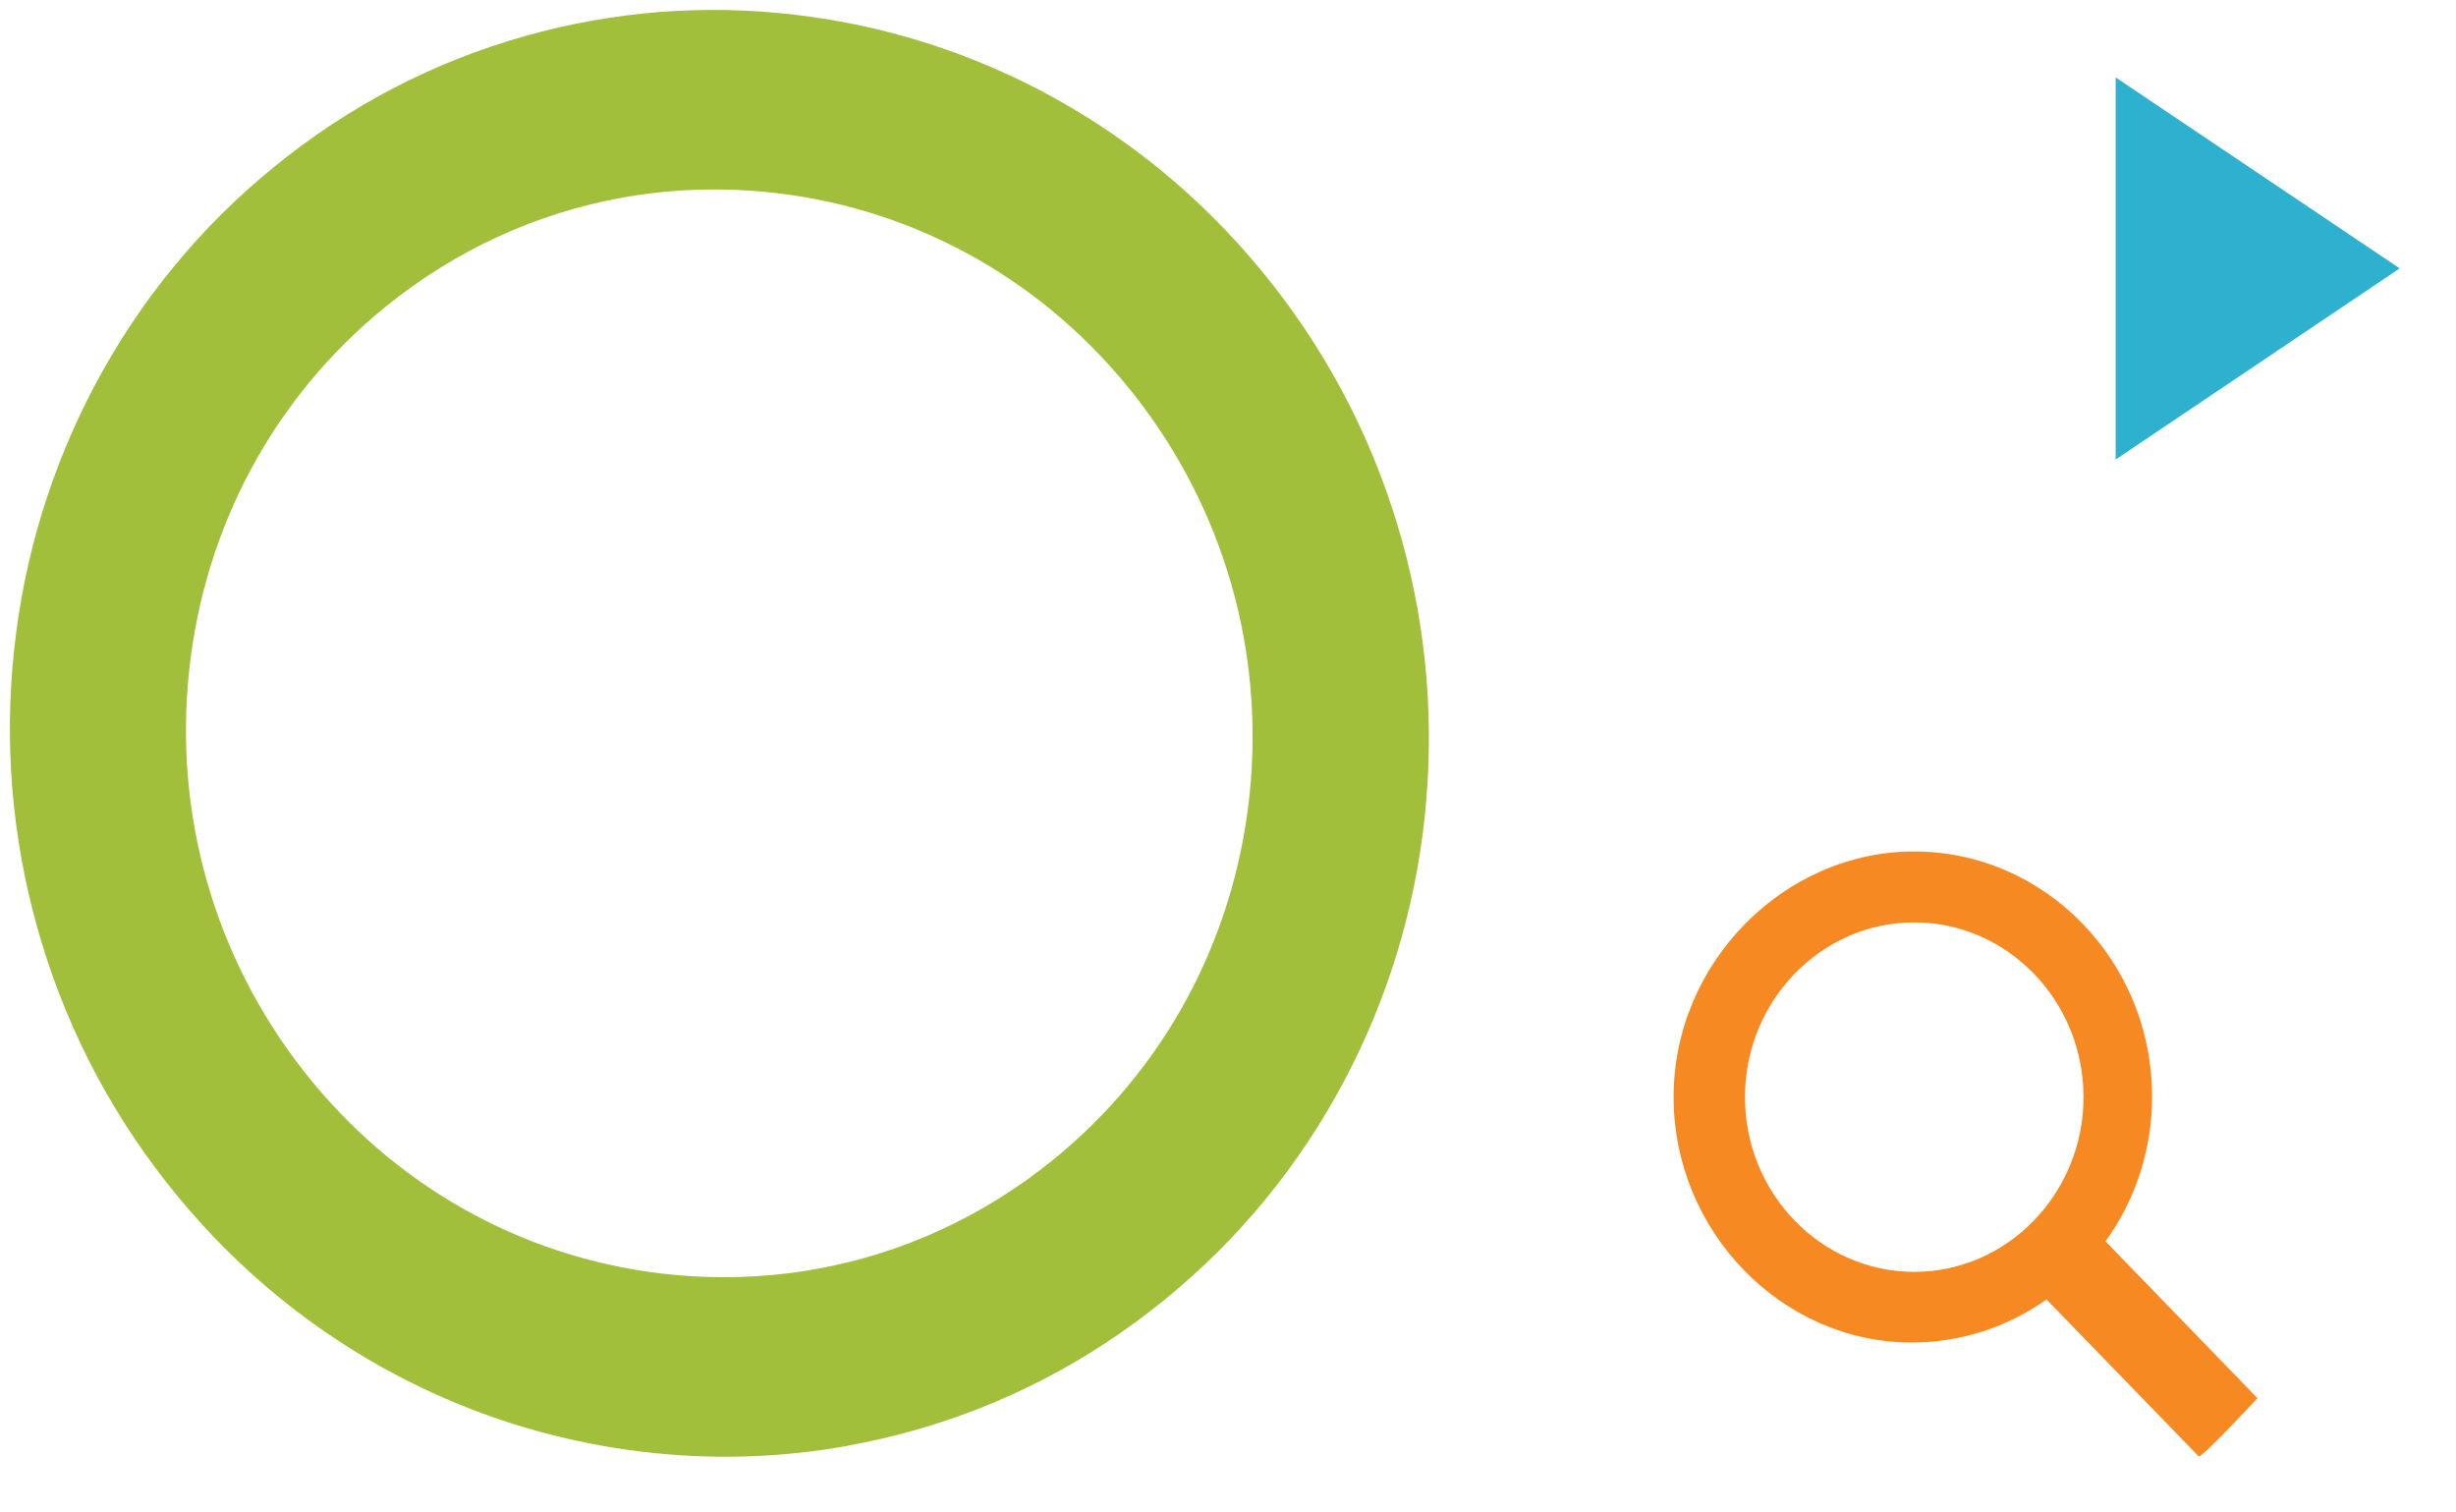 <?xml version="1.0" encoding="UTF-8"?>
<svg id="Layer_1" data-name="Layer 1" xmlns="http://www.w3.org/2000/svg" xmlns:xlink="http://www.w3.org/1999/xlink" viewBox="0 0 166.56 102.53">
  <defs>
    <style>
      .cls-1 {
        fill: #a2bf3b;
      }

      .cls-1, .cls-2, .cls-3, .cls-4 {
        stroke-width: 0px;
      }

      .cls-5 {
        clip-path: url(#clippath);
      }

      .cls-2 {
        fill: none;
      }

      .cls-3 {
        fill: #2db1cf;
      }

      .cls-4 {
        fill: #f68921;
      }
    </style>
    <clipPath id="clippath">
      <rect class="cls-2" x=".67" y=".67" width="162.07" height="98.11"/>
    </clipPath>
  </defs>
  <g class="cls-5">
    <path class="cls-1" d="M42.17,13.41c-5.81,1.05-11.3,3.56-16.03,7.4-7.53,6.11-12.26,14.87-13.31,24.65-1.05,9.78,1.71,19.43,7.75,27.15,6.05,7.72,14.67,12.61,24.27,13.75,3.57.42,7.11.31,10.54-.31,5.81-1.05,11.3-3.56,16.03-7.4,7.53-6.11,12.26-14.87,13.31-24.65,1.05-9.78-1.71-19.43-7.75-27.15-6.05-7.72-14.67-12.61-24.28-13.75-3.57-.42-7.11-.31-10.54.31M57.53,98.04c-4.59.83-9.27.97-13.96.41-6.21-.74-12.13-2.66-17.61-5.7-5.67-3.16-10.61-7.39-14.68-12.58-4.07-5.19-7.02-11.03-8.78-17.37-1.7-6.11-2.22-12.42-1.54-18.75.68-6.33,2.52-12.35,5.47-17.92,3.06-5.76,7.17-10.77,12.23-14.87,5.06-4.11,10.77-7.08,16.97-8.82,5.99-1.69,12.17-2.17,18.38-1.43s12.14,2.66,17.61,5.7c5.67,3.16,10.61,7.39,14.68,12.58,4.07,5.19,7.02,11.03,8.78,17.37,1.7,6.12,2.21,12.42,1.54,18.75-.68,6.33-2.52,12.35-5.47,17.91-3.06,5.76-7.17,10.77-12.23,14.87-5.06,4.11-10.77,7.08-16.97,8.82-1.46.41-2.93.75-4.42,1.02"/>
    <path class="cls-4" d="M118.34,74.4c0-6.52,5.16-11.85,11.48-11.85s11.48,5.32,11.48,11.85-5.16,11.85-11.48,11.85-11.48-5.32-11.48-11.85M153.11,94.83l-10.32-10.65c2-2.75,3.16-6.18,3.16-9.79,0-9.27-7.32-16.65-16.14-16.65s-16.31,7.55-16.31,16.65,7.32,16.65,16.14,16.65c3.33,0,6.49-1.03,9.15-2.92l10.32,10.64c.17.17,3.99-3.95,3.99-3.95"/>
  </g>
  <polygon class="cls-3" points="143.48 31.16 162.74 18.2 143.48 5.25 143.48 31.16"/>
</svg>